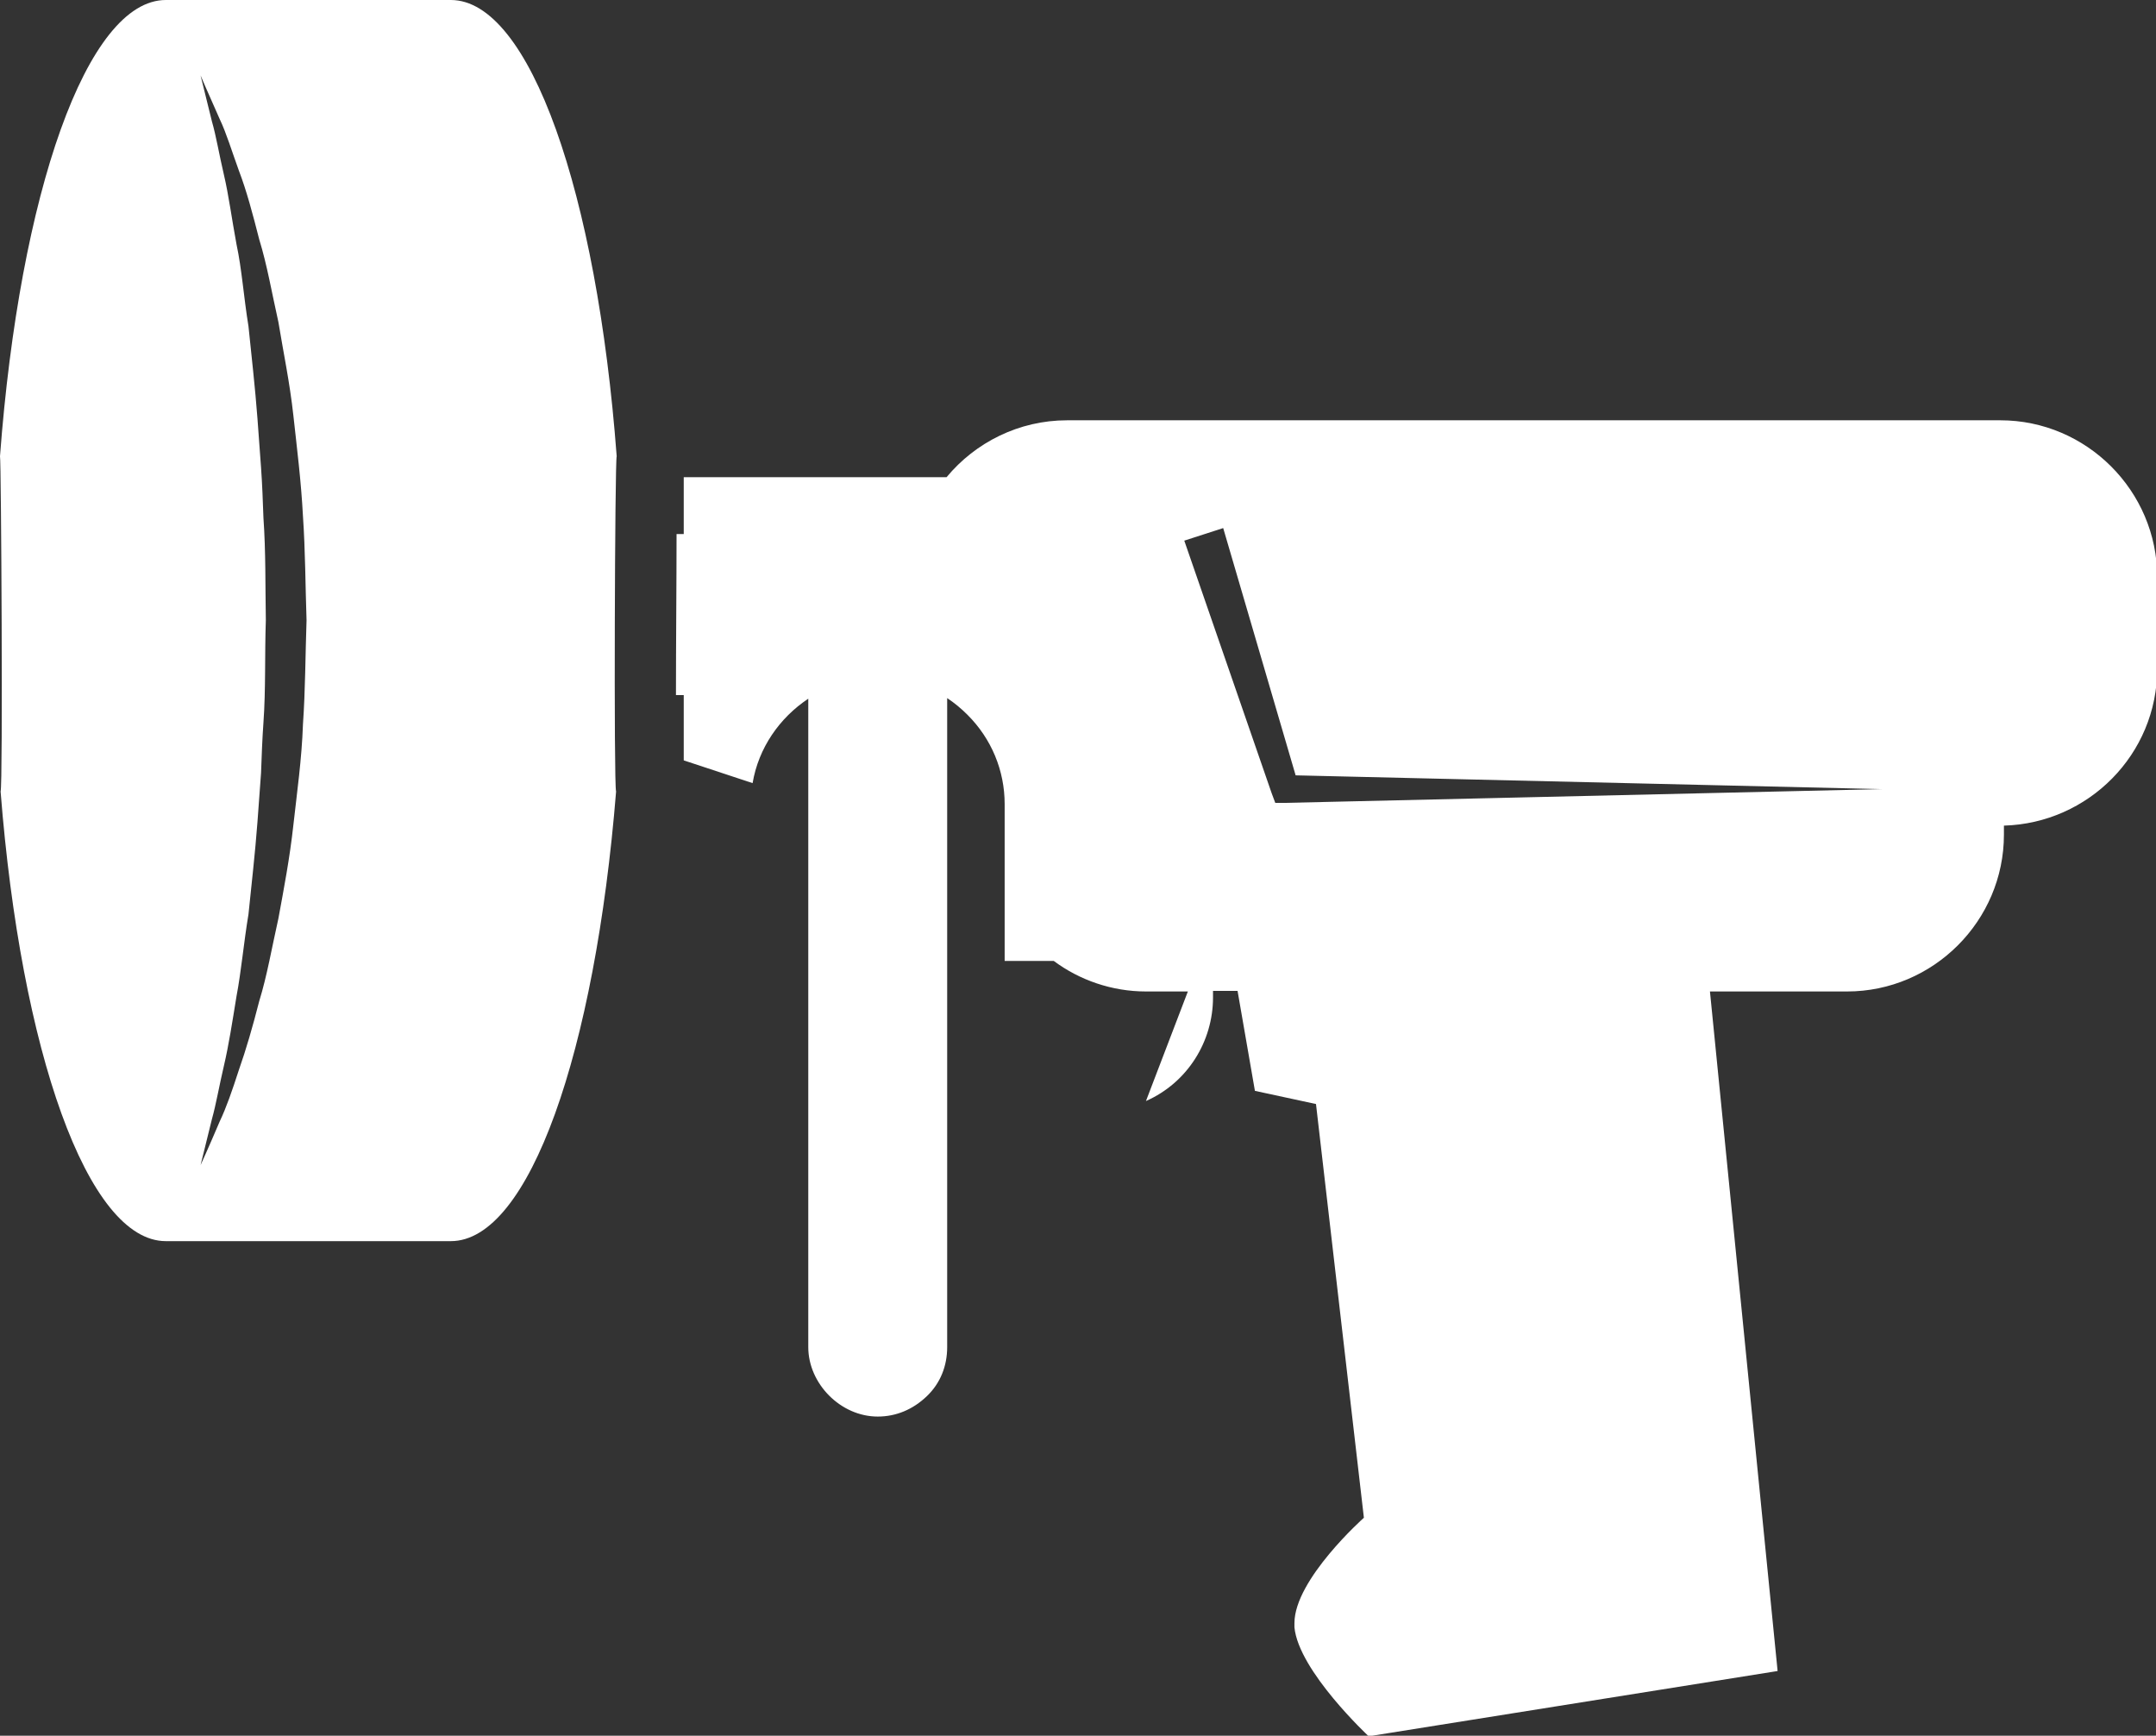 <?xml version="1.0" encoding="UTF-8"?>
<svg xmlns="http://www.w3.org/2000/svg" id="_画像" data-name="画像" viewBox="0 0 36.01 28.99">
  <rect x="0" y="0" width="36.01" height="28.99" fill="#333333" stroke="none"/>
  <defs>
    <style>
      .cls-1 {
        fill: #fff;
      }
    </style>
  </defs>
  <path class="cls-1" d="M33.38,7.02h-15.56c-.8,0-1.53.37-2.01.95h-4.39v.95h-.12c0,.8-.01,1.84-.01,2.69h.13v1.09l1.15.38c.1-.59.45-1.09.93-1.41v10.83c0,.61.54,1.16,1.16,1.16.31,0,.59-.12.82-.34s.34-.51.34-.82v-10.84c.12.08.23.17.34.28.4.4.62.93.62,1.49v2.62h.82c.43.32.97.51,1.54.51h.7l-.7,1.83c.7-.31,1.12-1,1.12-1.73v-.11h.41l.29,1.67,1.02.22.8,6.91s-1.16,1.03-1.16,1.76v.07c.07.73,1.24,1.82,1.24,1.82l6.83-1.09-1.13-11.35h2.29c1.44,0,2.62-1.18,2.62-2.62h0s0-.1,0-.15c1.41-.04,2.56-1.19,2.56-2.62v-1.53c0-1.44-1.18-2.62-2.62-2.62h0ZM21.47,13.41h-.17l-.06-.16-1.46-4.22.65-.21,1.21,4.13,9.78.23-9.96.23h0Z"></path>
  <path class="cls-1" d="M10.3,7.62c-.33-4.39-1.45-7.62-2.77-7.62H2.77C1.45,0,.33,3.23,0,7.62c.02.06.05,5.5.01,5.6.34,4.33,1.45,7.51,2.76,7.51h4.76c1.31,0,2.41-3.17,2.76-7.51-.04-.1-.02-5.54.01-5.6h-.01ZM5.06,12.1c-.02.58-.1,1.14-.16,1.68-.06.55-.16,1.07-.25,1.56-.11.49-.19.96-.32,1.38-.11.43-.22.81-.34,1.15-.11.34-.21.63-.32.86-.2.47-.32.73-.32.73,0,0,.07-.28.19-.77.07-.25.12-.55.2-.89s.14-.73.21-1.16c.08-.42.12-.89.2-1.37.05-.49.11-1.01.15-1.54.02-.27.04-.54.06-.82.01-.28.02-.56.04-.84.04-.56.02-1.13.04-1.71-.01-.57,0-1.15-.04-1.71-.01-.28-.02-.56-.04-.84-.02-.28-.04-.55-.06-.82-.04-.53-.1-1.05-.15-1.54-.08-.49-.11-.95-.2-1.37-.08-.43-.13-.82-.21-1.16-.08-.34-.13-.65-.2-.89-.12-.49-.19-.77-.19-.77,0,0,.11.26.32.73.11.23.2.53.32.86.13.34.23.72.34,1.15.13.42.21.89.32,1.38.08.49.19,1.01.25,1.56.06.55.13,1.1.16,1.68.04.58.04,1.16.06,1.74-.02.58-.02,1.17-.06,1.74Z"></path>
</svg>
